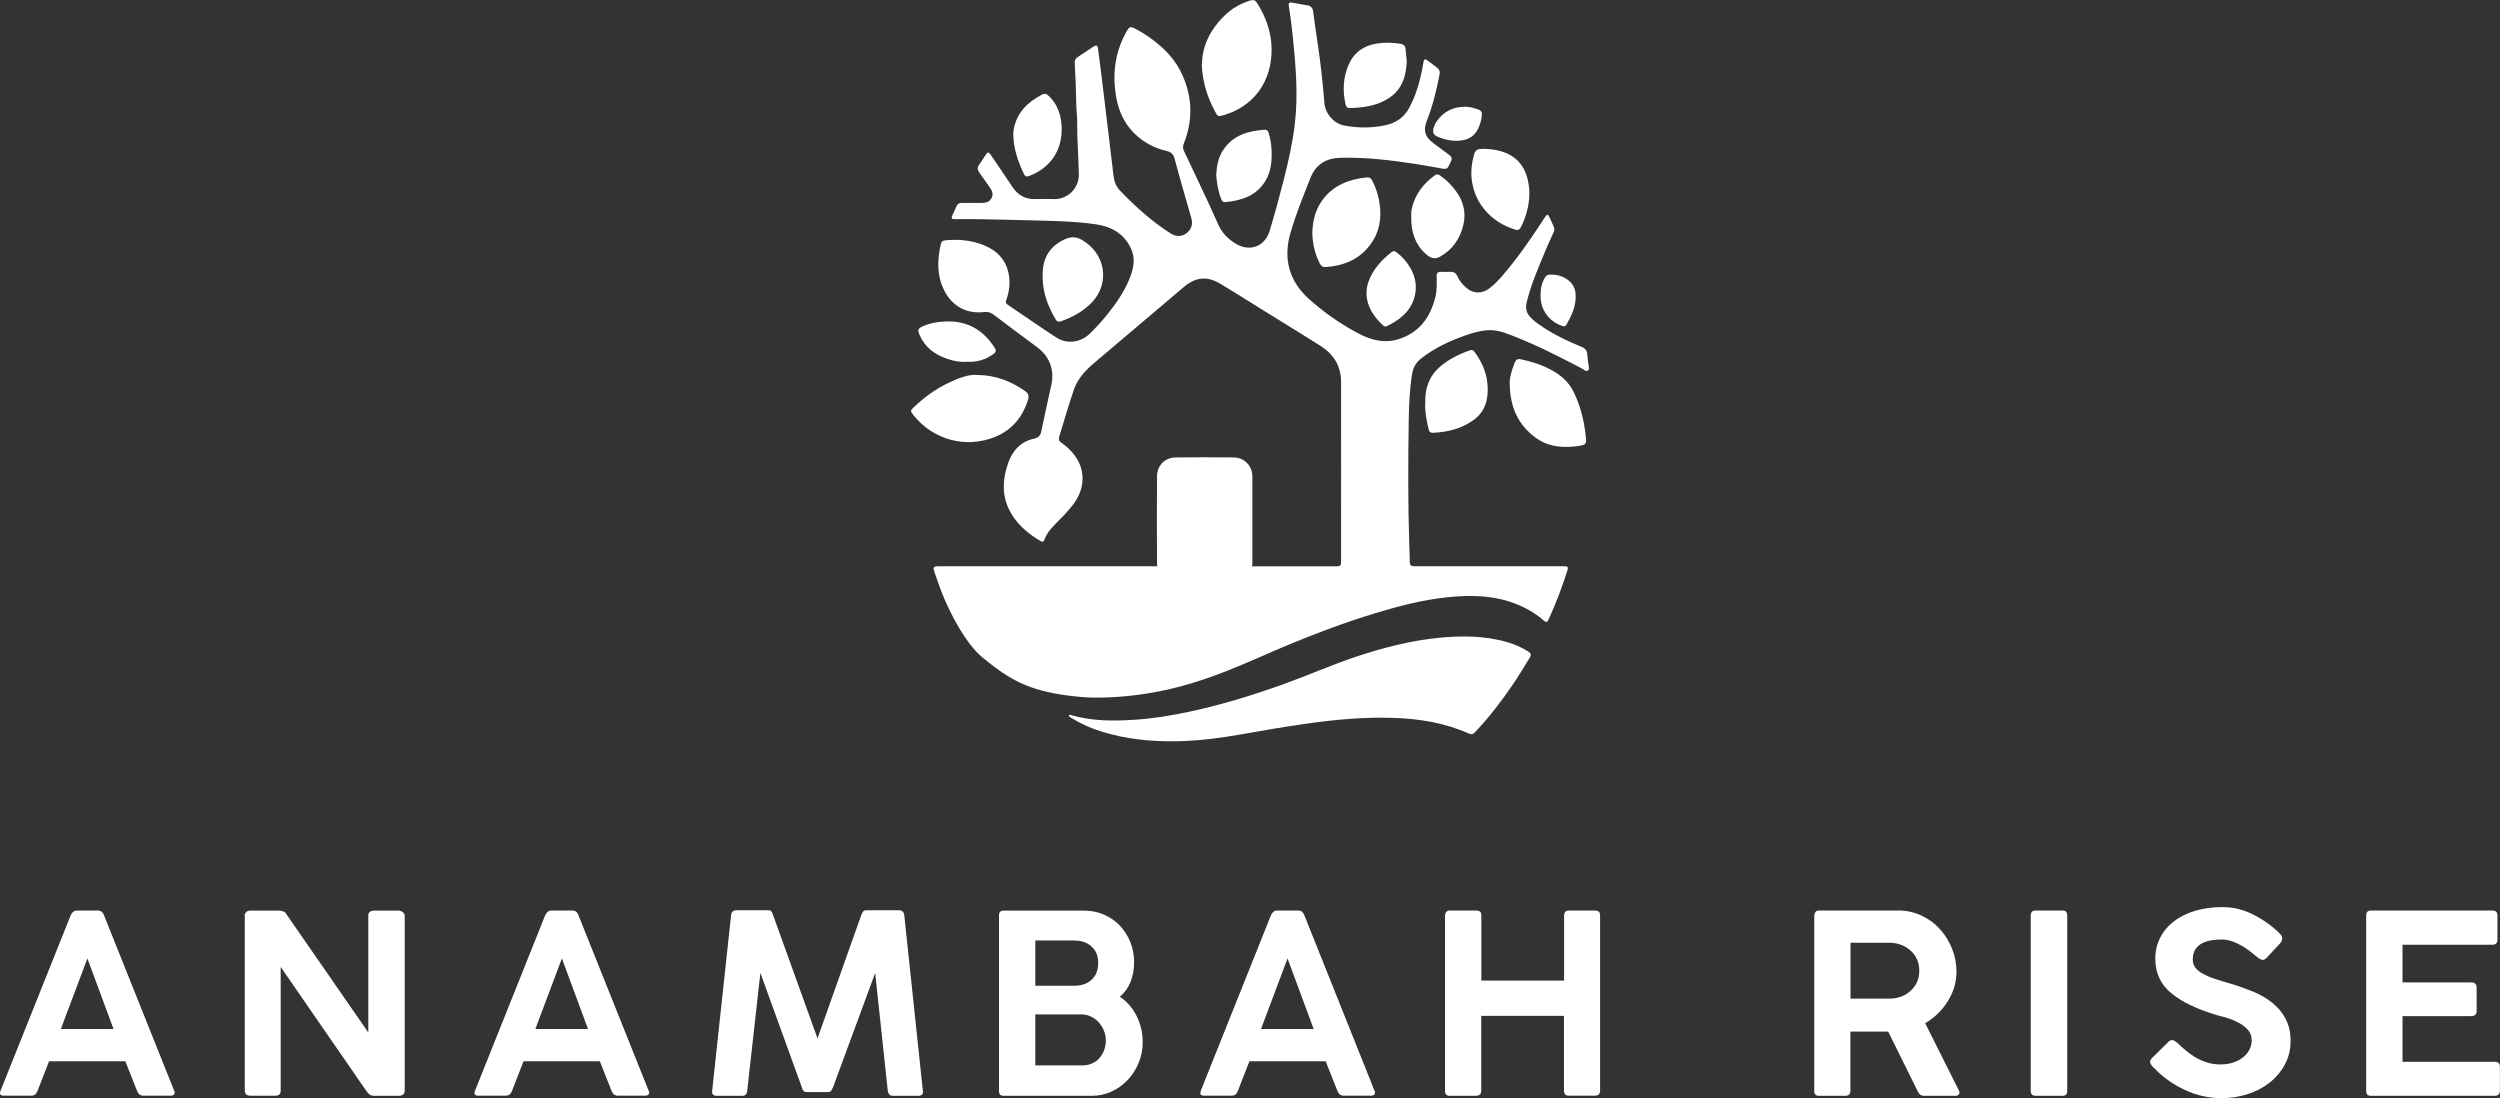 <?xml version="1.0" encoding="utf-8"?><svg width="173" height="76" viewBox="0 0 173 76" fill="none" xmlns="http://www.w3.org/2000/svg">
<rect x="0" y="0" width="173" height="76" fill="#333333" stroke="none"/>
<g clip-path="url(#clip0_587_307)">
<path d="M83.167 4.569C83.211 5.426 83.432 6.371 83.851 7.257C83.909 7.375 83.968 7.493 84.027 7.611C84.27 8.098 84.277 8.091 84.784 7.936C87.077 7.22 88.165 5.19 87.974 2.982C87.893 2.03 87.562 1.166 87.084 0.354C86.856 -0.022 86.79 -0.059 86.379 0.081C85.401 0.399 84.666 1.033 84.071 1.845C83.505 2.621 83.175 3.477 83.167 4.577" fill="white"/>
<path d="M97.343 4.2C97.314 3.927 97.292 3.647 97.262 3.374C97.24 3.16 97.123 3.064 96.902 3.027C96.351 2.945 95.807 2.923 95.249 3.019C94.352 3.174 93.698 3.625 93.331 4.466C92.941 5.352 92.904 6.275 93.11 7.212C93.147 7.39 93.243 7.486 93.426 7.478C94.396 7.449 95.344 7.316 96.175 6.747C96.822 6.304 97.152 5.669 97.277 4.916C97.314 4.68 97.351 4.444 97.343 4.2Z" fill="white"/>
<path d="M6.048 66.322L4.211 71.209H7.856L6.048 66.322ZM0.044 75.461L4.894 63.332C4.997 63.11 5.144 63.007 5.321 63.007H6.768C6.974 63.007 7.121 63.118 7.195 63.332L12.045 75.461C12.104 75.579 12.104 75.667 12.052 75.726C12.001 75.793 11.92 75.822 11.802 75.822H9.928C9.723 75.822 9.576 75.719 9.495 75.512L8.672 73.438H3.395L2.587 75.512C2.506 75.719 2.366 75.822 2.153 75.822H0.265C0.015 75.822 -0.059 75.704 0.044 75.461Z" fill="white"/>
<path d="M16.932 63.391C16.932 63.288 16.961 63.199 17.027 63.125C17.093 63.052 17.182 63.015 17.314 63.015H19.328C19.416 63.015 19.511 63.037 19.614 63.074C19.71 63.111 19.783 63.184 19.827 63.273L25.486 71.445V63.273C25.523 63.17 25.574 63.103 25.648 63.066C25.721 63.029 25.795 63.015 25.861 63.015H27.595C27.683 63.015 27.779 63.052 27.867 63.118C27.955 63.184 28.007 63.28 28.007 63.391V75.454C28.007 75.705 27.867 75.83 27.595 75.83H25.89C25.75 75.83 25.655 75.801 25.589 75.749C25.523 75.697 25.456 75.631 25.39 75.55L19.423 66.912V75.446C19.438 75.697 19.305 75.823 19.048 75.823H17.314C17.064 75.823 16.939 75.697 16.939 75.446V63.384L16.932 63.391Z" fill="white"/>
<path d="M38.883 66.322L37.046 71.209H40.691L38.883 66.322ZM32.879 75.461L37.729 63.332C37.832 63.11 37.979 63.007 38.155 63.007H39.603C39.809 63.007 39.956 63.118 40.029 63.332L44.88 75.461C44.938 75.579 44.938 75.667 44.887 75.726C44.836 75.793 44.755 75.822 44.637 75.822H42.763C42.557 75.822 42.41 75.719 42.33 75.512L41.507 73.438H36.23L35.422 75.512C35.341 75.719 35.201 75.822 34.988 75.822H33.099C32.849 75.822 32.776 75.704 32.879 75.461Z" fill="white"/>
<path d="M55.491 75.254L52.618 67.326L51.707 75.483C51.685 75.712 51.567 75.83 51.361 75.83H49.605C49.362 75.83 49.252 75.712 49.282 75.483L50.59 63.339C50.612 63.11 50.729 62.992 50.95 62.992H53.184C53.272 62.992 53.338 63.022 53.382 63.073C53.419 63.125 53.463 63.206 53.492 63.31L56.572 71.858L59.599 63.324C59.644 63.206 59.688 63.125 59.732 63.073C59.776 63.022 59.835 62.992 59.93 62.992H62.216C62.436 62.992 62.554 63.11 62.576 63.339L63.862 75.483C63.898 75.712 63.788 75.83 63.538 75.83H61.782C61.584 75.83 61.473 75.719 61.437 75.505L60.562 67.333L57.637 75.261C57.578 75.387 57.527 75.468 57.483 75.512C57.439 75.557 57.365 75.572 57.277 75.572H55.83C55.741 75.572 55.668 75.549 55.624 75.512C55.58 75.475 55.528 75.387 55.484 75.261" fill="white"/>
<path d="M74.863 70.198H71.644V73.726H74.892C75.157 73.726 75.392 73.675 75.598 73.579C75.804 73.483 75.98 73.35 76.112 73.18C76.252 73.01 76.355 72.826 76.421 72.626C76.487 72.427 76.524 72.22 76.524 72.014C76.524 71.763 76.48 71.526 76.384 71.305C76.289 71.083 76.171 70.891 76.017 70.729C75.862 70.559 75.686 70.434 75.48 70.338C75.282 70.249 75.069 70.198 74.856 70.198M74.363 65.082H71.644V68.212H74.341C74.848 68.212 75.245 68.072 75.546 67.791C75.848 67.51 75.995 67.126 75.995 66.639C75.995 66.152 75.848 65.79 75.546 65.51C75.245 65.229 74.856 65.089 74.356 65.089M69.131 75.483V63.34C69.131 63.118 69.241 63.015 69.454 63.015H75.01C75.502 63.015 75.958 63.103 76.384 63.288C76.811 63.472 77.178 63.723 77.487 64.048C77.795 64.373 78.038 64.749 78.214 65.178C78.391 65.613 78.479 66.078 78.479 66.588C78.479 67.097 78.398 67.533 78.236 67.939C78.075 68.345 77.832 68.684 77.494 68.972C77.986 69.304 78.376 69.755 78.655 70.308C78.934 70.869 79.074 71.467 79.074 72.117C79.074 72.612 78.986 73.084 78.802 73.534C78.618 73.985 78.368 74.376 78.052 74.716C77.737 75.055 77.362 75.328 76.935 75.528C76.502 75.727 76.046 75.83 75.569 75.83H69.447C69.227 75.83 69.124 75.712 69.124 75.483" fill="white"/>
<path d="M89.098 66.322L87.261 71.209H90.906L89.098 66.322ZM83.101 75.461L87.951 63.332C88.054 63.11 88.201 63.007 88.378 63.007H89.825C90.031 63.007 90.178 63.118 90.259 63.332L95.109 75.461C95.168 75.579 95.168 75.667 95.117 75.726C95.065 75.793 94.984 75.822 94.867 75.822H92.993C92.787 75.822 92.64 75.719 92.559 75.512L91.736 73.438H86.46L85.651 75.512C85.57 75.719 85.431 75.822 85.218 75.822H83.329C83.079 75.822 83.006 75.704 83.109 75.461" fill="white"/>
<path d="M108.227 75.483V70.3H102.502V75.483C102.502 75.712 102.377 75.83 102.127 75.83H100.32C100.099 75.83 99.996 75.712 99.996 75.483V63.369C99.996 63.265 100.026 63.177 100.077 63.11C100.128 63.044 100.209 63.007 100.327 63.007H102.186C102.252 63.007 102.326 63.029 102.399 63.073C102.473 63.118 102.51 63.214 102.51 63.346V67.857H108.234V63.369C108.234 63.265 108.256 63.177 108.308 63.11C108.359 63.044 108.44 63.007 108.558 63.007H110.417C110.483 63.007 110.557 63.029 110.623 63.073C110.689 63.118 110.726 63.214 110.726 63.346V75.475C110.726 75.704 110.608 75.822 110.365 75.822H108.558C108.337 75.822 108.234 75.704 108.234 75.475" fill="white"/>
<path d="M130.737 65.236H128.054V69.105H130.737C131.332 69.105 131.832 68.92 132.221 68.558C132.618 68.197 132.816 67.731 132.816 67.17C132.816 66.897 132.765 66.639 132.662 66.403C132.559 66.166 132.412 65.96 132.221 65.79C132.03 65.62 131.81 65.48 131.56 65.384C131.31 65.288 131.031 65.236 130.737 65.236ZM125.548 75.483V63.354C125.548 63.265 125.578 63.184 125.629 63.11C125.681 63.044 125.761 63.007 125.879 63.007H131.347C131.934 63.007 132.471 63.125 132.971 63.361C133.47 63.597 133.897 63.907 134.249 64.306C134.602 64.697 134.881 65.148 135.087 65.657C135.286 66.166 135.388 66.691 135.388 67.23C135.388 67.953 135.19 68.639 134.793 69.274C134.396 69.917 133.875 70.426 133.221 70.802L135.557 75.468C135.602 75.549 135.609 75.63 135.565 75.712C135.521 75.793 135.447 75.83 135.33 75.83H133.11C132.941 75.83 132.809 75.734 132.713 75.534L130.663 71.386H128.047V75.483C128.047 75.712 127.929 75.83 127.701 75.83H125.864C125.644 75.83 125.541 75.712 125.541 75.483" fill="white"/>
<path d="M140.525 75.483V63.369C140.525 63.125 140.643 63.007 140.871 63.007H142.73C142.95 63.007 143.053 63.125 143.053 63.369V75.483C143.053 75.712 142.943 75.83 142.73 75.83H140.871C140.643 75.83 140.525 75.712 140.525 75.483Z" fill="white"/>
<path d="M149.006 73.873C148.918 73.77 148.844 73.667 148.8 73.563C148.756 73.46 148.8 73.342 148.918 73.216L150.071 72.079C150.174 71.991 150.277 71.954 150.373 71.984C150.468 72.013 150.571 72.072 150.674 72.168C150.843 72.338 151.042 72.515 151.255 72.692C151.468 72.869 151.696 73.032 151.938 73.179C152.188 73.32 152.453 73.438 152.739 73.526C153.026 73.615 153.327 73.659 153.65 73.659C153.996 73.659 154.297 73.615 154.562 73.519C154.826 73.43 155.054 73.305 155.238 73.15C155.429 72.995 155.568 72.818 155.671 72.611C155.767 72.412 155.818 72.198 155.818 71.984C155.818 71.71 155.737 71.474 155.568 71.282C155.399 71.09 155.201 70.928 154.958 70.795C154.716 70.662 154.459 70.551 154.18 70.463C153.9 70.374 153.643 70.308 153.415 70.249C152.026 69.835 150.968 69.326 150.241 68.721C149.513 68.115 149.146 67.325 149.146 66.344C149.146 65.812 149.256 65.332 149.484 64.889C149.704 64.454 150.02 64.077 150.432 63.76C150.836 63.442 151.328 63.199 151.901 63.029C152.475 62.859 153.107 62.77 153.79 62.77C154.547 62.77 155.274 62.948 155.965 63.309C156.656 63.664 157.266 64.107 157.78 64.623C157.986 64.845 157.979 65.066 157.766 65.295L156.818 66.314C156.7 66.417 156.597 66.447 156.494 66.41C156.392 66.373 156.281 66.307 156.171 66.211C156.031 66.093 155.877 65.967 155.701 65.827C155.524 65.686 155.326 65.561 155.113 65.436C154.9 65.317 154.679 65.214 154.444 65.133C154.209 65.052 153.966 65.015 153.717 65.015C153.496 65.015 153.276 65.029 153.04 65.066C152.805 65.103 152.592 65.17 152.401 65.266C152.21 65.362 152.056 65.502 151.931 65.679C151.806 65.856 151.74 66.1 151.74 66.395C151.74 66.617 151.798 66.801 151.923 66.964C152.041 67.126 152.217 67.266 152.438 67.384C152.658 67.502 152.923 67.621 153.232 67.724C153.533 67.827 153.871 67.931 154.238 68.034C154.826 68.204 155.377 68.403 155.892 68.61C156.406 68.824 156.855 69.082 157.244 69.392C157.626 69.702 157.935 70.072 158.163 70.5C158.39 70.928 158.508 71.437 158.508 72.035C158.508 72.633 158.376 73.179 158.111 73.667C157.847 74.154 157.494 74.575 157.053 74.922C156.612 75.269 156.098 75.534 155.524 75.719C154.944 75.903 154.349 75.992 153.724 75.992C152.827 75.992 151.967 75.793 151.144 75.401C150.321 75.01 149.616 74.501 149.028 73.866" fill="white"/>
<path d="M163.74 75.483V63.354C163.74 63.125 163.851 63.007 164.064 63.007H172.478C172.706 63.007 172.824 63.125 172.824 63.354V65.03C172.824 65.258 172.706 65.376 172.478 65.376H166.254V67.983H171.001C171.251 67.983 171.383 68.101 171.383 68.329V69.968C171.383 70.197 171.258 70.315 171.001 70.315H166.254V73.475H172.633C172.875 73.475 172.993 73.593 172.993 73.822V75.483C172.993 75.712 172.875 75.83 172.633 75.83H164.064C163.843 75.83 163.74 75.712 163.74 75.483Z" fill="white"/>
<path d="M73.937 49.497C74.011 49.63 74.15 49.689 74.268 49.756C75.091 50.258 75.987 50.583 76.913 50.819C78.589 51.247 80.301 51.35 82.021 51.276C83.241 51.225 84.453 51.062 85.666 50.856C87.275 50.575 88.877 50.287 90.494 50.066C92.434 49.793 94.374 49.615 96.337 49.675C98.166 49.726 99.952 50.007 101.642 50.76C101.819 50.841 101.936 50.811 102.069 50.671C103.002 49.682 103.84 48.611 104.604 47.489C105.052 46.84 105.456 46.168 105.868 45.496C105.978 45.312 105.941 45.208 105.772 45.098C105.096 44.662 104.347 44.411 103.56 44.256C102.238 43.99 100.9 44.005 99.563 44.138C97.6 44.33 95.704 44.825 93.838 45.445C92.133 46.013 90.494 46.744 88.804 47.349C86.636 48.124 84.439 48.803 82.183 49.276C81.007 49.52 79.823 49.719 78.626 49.8C77.112 49.903 75.598 49.918 74.113 49.483C74.062 49.468 74.011 49.446 73.952 49.505" fill="white"/>
<path d="M67.558 25.941C67.007 25.911 66.302 26.17 65.618 26.502C64.736 26.923 63.957 27.498 63.245 28.17C62.987 28.414 62.987 28.451 63.208 28.724C64.575 30.444 66.838 31.057 68.866 30.23C70.028 29.75 70.762 28.872 71.137 27.668C71.218 27.417 71.174 27.233 70.946 27.07C69.998 26.413 68.977 25.956 67.566 25.948" fill="white"/>
<path d="M104.472 26.509C104.486 28.251 105.096 29.41 106.243 30.274C107 30.842 107.882 30.983 108.808 30.909C109.035 30.887 109.263 30.872 109.491 30.813C109.697 30.761 109.77 30.65 109.756 30.451C109.719 29.971 109.653 29.499 109.55 29.026C109.417 28.384 109.204 27.764 108.918 27.166C108.514 26.31 107.808 25.8 106.985 25.416C106.434 25.158 105.846 24.996 105.251 24.863C105.038 24.811 104.898 24.892 104.817 25.099C104.597 25.645 104.45 26.199 104.472 26.509Z" fill="white"/>
<path d="M90.81 16.13C90.832 16.869 90.994 17.562 91.317 18.212C91.405 18.389 91.53 18.493 91.736 18.478C92.824 18.404 93.801 18.072 94.565 17.245C95.3 16.448 95.594 15.495 95.506 14.432C95.447 13.761 95.278 13.111 94.962 12.506C94.881 12.343 94.764 12.255 94.58 12.277C93.382 12.402 92.309 12.794 91.552 13.79C91.031 14.477 90.832 15.281 90.81 16.13Z" fill="white"/>
<path d="M98.622 27.92C98.607 28.54 98.725 29.13 98.865 29.721C98.901 29.883 99.004 29.957 99.158 29.95C100.239 29.898 101.26 29.647 102.12 28.946C102.774 28.414 102.965 27.669 102.95 26.871C102.936 25.949 102.605 25.122 102.061 24.384C101.973 24.258 101.878 24.184 101.716 24.243C100.952 24.509 100.239 24.863 99.629 25.395C98.865 26.067 98.593 26.938 98.629 27.912" fill="white"/>
<path d="M72.151 19.135C72.144 20.22 72.511 21.187 73.055 22.11C73.136 22.243 73.239 22.294 73.386 22.243C74.238 21.947 75.017 21.527 75.635 20.84C76.788 19.555 76.517 17.547 74.856 16.595C74.474 16.374 74.128 16.374 73.739 16.536C72.695 16.986 72.173 17.791 72.151 18.921C72.151 18.987 72.151 19.061 72.151 19.127" fill="white"/>
<path d="M101.811 11.937C101.833 13.93 103.142 15.392 104.891 15.901C105.067 15.953 105.17 15.864 105.243 15.724C105.486 15.273 105.64 14.786 105.743 14.284C105.875 13.59 105.868 12.904 105.662 12.217C105.324 11.117 104.538 10.564 103.45 10.372C103.127 10.313 102.796 10.29 102.465 10.305C102.216 10.313 102.083 10.431 102.017 10.66C101.9 11.08 101.811 11.501 101.819 11.937" fill="white"/>
<path d="M97.659 15.088C97.659 16.034 97.909 16.89 98.637 17.547C98.688 17.591 98.74 17.635 98.798 17.68C99.07 17.894 99.342 17.938 99.665 17.753C100.511 17.266 101.025 16.543 101.253 15.605C101.562 14.343 101.018 13.383 100.151 12.542C99.996 12.394 99.812 12.268 99.644 12.136C99.526 12.047 99.416 12.04 99.283 12.136C98.475 12.726 97.909 13.472 97.689 14.468C97.674 14.52 97.667 14.572 97.659 14.631C97.659 14.786 97.659 14.941 97.659 15.096" fill="white"/>
<path d="M84.167 12.18C84.211 12.719 84.306 13.272 84.519 13.797C84.571 13.915 84.63 14.003 84.769 13.989C85.916 13.885 86.959 13.553 87.584 12.49C87.974 11.825 88.032 11.072 87.988 10.312C87.966 9.936 87.9 9.559 87.79 9.197C87.753 9.065 87.68 8.969 87.532 8.976C86.371 9.057 85.313 9.352 84.63 10.401C84.292 10.925 84.189 11.53 84.159 12.172" fill="white"/>
<path d="M70.123 9.405C70.152 10.165 70.351 10.881 70.645 11.575C70.718 11.738 70.792 11.9 70.865 12.062C70.931 12.203 71.042 12.24 71.189 12.188C72.445 11.723 73.327 10.734 73.452 9.309C73.511 8.593 73.415 7.906 73.07 7.271C72.93 7.013 72.739 6.792 72.519 6.592C72.401 6.489 72.276 6.459 72.137 6.533C71.152 7.043 70.395 7.737 70.16 8.888C70.123 9.065 70.123 9.242 70.116 9.42" fill="white"/>
<path d="M94.558 20.345C94.595 21.201 95.05 21.902 95.697 22.508C95.778 22.589 95.881 22.618 95.991 22.559C96.822 22.153 97.534 21.614 97.843 20.692C98.085 19.961 97.99 19.245 97.615 18.573C97.373 18.137 97.042 17.768 96.653 17.466C96.535 17.377 96.432 17.34 96.3 17.443C95.587 18.012 94.977 18.662 94.676 19.562C94.595 19.798 94.565 20.042 94.565 20.352" fill="white"/>
<path d="M66.882 25.033C67.566 25.077 68.168 24.907 68.712 24.523C68.94 24.361 68.962 24.272 68.815 24.044C68.08 22.899 67.058 22.257 65.677 22.242C65.067 22.242 64.479 22.316 63.921 22.552C63.509 22.729 63.472 22.811 63.656 23.217C64.031 24.073 64.722 24.553 65.574 24.841C66.008 24.988 66.456 25.07 66.889 25.033" fill="white"/>
<path d="M106.61 20.522C106.61 21.46 107.228 22.279 108.131 22.56C108.234 22.589 108.323 22.597 108.374 22.501C108.763 21.829 109.101 21.135 109.028 20.323C108.991 19.865 108.763 19.526 108.381 19.29C108.036 19.075 107.661 18.987 107.257 19.002C107.095 19.002 106.985 19.083 106.904 19.223C106.684 19.599 106.603 19.947 106.603 20.537" fill="white"/>
<path d="M101.304 7.39C100.496 7.412 99.857 7.751 99.401 8.423C99.342 8.512 99.291 8.608 99.254 8.711C99.078 9.176 99.166 9.353 99.629 9.523C100.128 9.708 100.636 9.789 101.165 9.715C101.672 9.641 102.039 9.383 102.267 8.94C102.429 8.63 102.517 8.29 102.546 7.943C102.561 7.751 102.48 7.641 102.296 7.574C101.973 7.471 101.65 7.368 101.304 7.39Z" fill="white"/>
<path d="M109.917 25.239C109.895 25.018 109.858 24.797 109.844 24.568C109.836 24.287 109.719 24.117 109.454 24.007C108.521 23.623 107.61 23.195 106.765 22.634C106.441 22.419 106.125 22.205 105.868 21.91C105.603 21.615 105.559 21.29 105.647 20.921C105.941 19.688 106.449 18.537 106.934 17.37C107.11 16.942 107.308 16.521 107.499 16.1C107.558 15.975 107.58 15.849 107.529 15.716C107.426 15.465 107.308 15.222 107.198 14.978C107.132 14.838 107.051 14.831 106.963 14.956C106.845 15.118 106.742 15.288 106.632 15.458C105.824 16.683 104.986 17.887 104.031 19.002C103.737 19.349 103.428 19.681 103.061 19.961C102.546 20.352 101.922 20.33 101.444 19.895C101.201 19.673 100.988 19.43 100.856 19.127C100.753 18.883 100.584 18.795 100.334 18.81C100.128 18.824 99.915 18.817 99.71 18.81C99.489 18.802 99.408 18.906 99.416 19.12C99.423 19.599 99.445 20.079 99.328 20.552C98.975 21.984 98.188 23.047 96.733 23.483C95.778 23.77 94.881 23.534 94.022 23.084C92.78 22.434 91.633 21.63 90.59 20.699C89.223 19.481 88.789 17.939 89.289 16.159C89.664 14.838 90.186 13.576 90.685 12.306C91.053 11.376 91.766 10.947 92.75 10.918C94.514 10.874 96.248 11.08 97.99 11.354C98.622 11.457 99.247 11.56 99.879 11.678C100.07 11.715 100.18 11.642 100.261 11.472C100.547 10.911 100.555 10.918 100.055 10.549C99.761 10.335 99.474 10.121 99.18 9.899C98.585 9.456 98.475 9.013 98.747 8.327C99.151 7.293 99.416 6.223 99.621 5.13C99.658 4.938 99.599 4.806 99.445 4.687C99.232 4.532 99.034 4.363 98.82 4.208C98.607 4.045 98.541 4.075 98.497 4.34C98.372 5.093 98.203 5.824 97.939 6.54C97.821 6.85 97.681 7.153 97.527 7.448C97.16 8.15 96.557 8.534 95.8 8.681C94.867 8.866 93.933 8.866 93 8.681C92.287 8.541 91.707 7.862 91.648 7.131C91.538 5.809 91.405 4.488 91.207 3.174C91.089 2.377 90.972 1.587 90.869 0.79C90.832 0.531 90.707 0.413 90.465 0.369C90.105 0.317 89.752 0.243 89.399 0.177C89.223 0.147 89.149 0.229 89.179 0.398C89.304 1.122 89.392 1.853 89.465 2.583C89.671 4.591 89.84 6.607 89.597 8.622C89.443 9.907 89.157 11.162 88.841 12.417C88.539 13.613 88.216 14.794 87.863 15.967C87.532 17.06 86.496 17.451 85.519 16.868C84.968 16.536 84.564 16.122 84.292 15.51C83.542 13.812 82.726 12.151 81.94 10.468C81.852 10.29 81.844 10.121 81.918 9.936C82.55 8.356 82.521 6.777 81.837 5.226C81.374 4.171 80.61 3.366 79.691 2.694C79.309 2.414 78.912 2.163 78.493 1.956C78.236 1.83 78.148 1.86 78.001 2.104C77.207 3.469 76.98 4.931 77.2 6.481C77.354 7.53 77.722 8.467 78.486 9.22C79.111 9.833 79.853 10.246 80.705 10.438C81.014 10.512 81.19 10.645 81.279 10.97C81.646 12.35 82.05 13.723 82.44 15.096C82.565 15.539 82.44 15.886 82.08 16.159C81.778 16.381 81.367 16.388 81.014 16.159C79.713 15.325 78.574 14.306 77.509 13.192C77.244 12.919 77.105 12.572 77.06 12.195C76.832 10.342 76.612 8.482 76.392 6.629C76.267 5.573 76.134 4.51 75.995 3.455C75.951 3.093 75.892 3.078 75.598 3.27C75.26 3.499 74.922 3.728 74.576 3.949C74.437 4.045 74.363 4.163 74.371 4.333C74.43 5.322 74.459 6.311 74.481 7.301C74.488 7.662 74.54 8.024 74.54 8.386C74.532 9.611 74.628 10.829 74.657 12.047C74.679 13.081 73.812 13.812 72.945 13.775C72.489 13.76 72.034 13.768 71.585 13.775C70.939 13.782 70.446 13.502 70.086 12.97C69.587 12.239 69.087 11.501 68.594 10.763C68.403 10.49 68.359 10.482 68.176 10.763C68.036 10.977 67.904 11.191 67.757 11.398C67.624 11.582 67.624 11.737 67.757 11.922C68.014 12.276 68.256 12.645 68.514 13C68.675 13.221 68.749 13.457 68.609 13.716C68.469 13.974 68.227 14.033 67.962 14.041C67.499 14.041 67.037 14.048 66.573 14.041C66.368 14.041 66.243 14.122 66.169 14.314C66.088 14.521 65.986 14.72 65.89 14.927C65.817 15.082 65.846 15.163 66.03 15.163C66.111 15.163 66.184 15.163 66.257 15.163C68.19 15.148 70.123 15.229 72.048 15.266C73.312 15.296 74.584 15.34 75.848 15.524C76.877 15.68 77.714 16.122 78.214 17.09C78.589 17.806 78.471 18.507 78.192 19.216C77.81 20.183 77.222 21.024 76.575 21.822C76.223 22.257 75.84 22.671 75.436 23.069C74.804 23.697 73.849 23.844 73.099 23.357C71.96 22.619 70.851 21.836 69.726 21.083C69.587 20.995 69.587 20.884 69.638 20.744C69.851 20.175 69.91 19.585 69.807 18.987C69.623 17.975 68.984 17.326 68.058 16.957C67.206 16.617 66.309 16.543 65.405 16.632C65.251 16.647 65.148 16.713 65.111 16.868C64.861 17.953 64.817 19.031 65.324 20.065C65.868 21.179 66.875 21.74 68.102 21.593C68.359 21.563 68.558 21.622 68.763 21.777C69.748 22.53 70.748 23.268 71.747 24.007C72.636 24.664 72.989 25.594 72.747 26.672C72.511 27.72 72.276 28.768 72.063 29.824C72.004 30.119 71.887 30.282 71.563 30.355C70.637 30.555 70.064 31.175 69.763 32.053C69.381 33.139 69.315 34.231 69.844 35.294C70.226 36.054 70.806 36.63 71.49 37.11C71.652 37.228 71.828 37.332 71.997 37.435C72.122 37.516 72.217 37.516 72.276 37.346C72.423 36.933 72.688 36.608 72.989 36.306C73.408 35.885 73.827 35.464 74.194 34.999C74.569 34.526 74.834 33.987 74.9 33.382C74.981 32.563 74.701 31.861 74.158 31.263C73.944 31.027 73.709 30.813 73.445 30.636C73.283 30.533 73.246 30.4 73.298 30.215C73.628 29.137 73.944 28.052 74.305 26.982C74.562 26.221 75.091 25.653 75.694 25.136C77.773 23.379 79.846 21.615 81.925 19.858C82.726 19.179 83.527 19.083 84.431 19.629C85.57 20.308 86.687 21.024 87.812 21.718C88.995 22.449 90.186 23.18 91.369 23.925C92.272 24.494 92.794 25.313 92.802 26.398C92.809 30.547 92.802 34.689 92.802 38.83C92.802 39.162 92.765 39.192 92.397 39.192H86.643C86.651 39.126 86.665 39.059 86.665 38.993C86.665 38.971 86.665 38.948 86.665 38.926V34.969C86.665 34.305 86.665 33.641 86.665 32.976C86.665 32.238 86.114 31.662 85.372 31.655C84.034 31.64 82.697 31.64 81.359 31.655C80.617 31.662 80.073 32.208 80.066 32.954C80.051 34.29 80.051 37.634 80.066 38.971C80.066 39.044 80.073 39.118 80.088 39.184H65.06C64.553 39.184 64.531 39.207 64.7 39.694C64.854 40.144 65.016 40.594 65.185 41.038C65.699 42.322 66.765 44.492 68.021 45.526C69.851 47.017 71.13 47.777 73.952 48.139C74.599 48.22 75.164 48.257 75.341 48.265C75.642 48.272 75.943 48.279 76.252 48.272C77.839 48.242 79.412 48.036 80.963 47.681C83.072 47.194 85.071 46.397 87.047 45.526C90.068 44.197 93.132 42.979 96.314 42.1C98.012 41.628 99.732 41.281 101.495 41.244C103.119 41.207 104.685 41.503 106.088 42.388C106.353 42.558 106.61 42.743 106.845 42.957C106.978 43.075 107.073 43.06 107.147 42.898C107.668 41.776 108.102 40.617 108.477 39.435C108.536 39.244 108.462 39.177 108.278 39.184C108.161 39.184 108.051 39.184 107.933 39.184H98.115C98.019 39.184 97.931 39.184 97.836 39.184C97.637 39.184 97.556 39.096 97.556 38.904C97.556 38.483 97.534 38.07 97.52 37.656C97.431 34.822 97.439 31.98 97.483 29.145C97.498 28.045 97.542 26.937 97.725 25.845C97.799 25.409 97.997 25.084 98.328 24.819C99.313 24.036 100.444 23.534 101.628 23.136C102.047 22.995 102.465 22.892 102.906 22.855C103.575 22.796 104.178 23.04 104.78 23.276C106.397 23.911 107.94 24.701 109.476 25.505C109.609 25.572 109.756 25.741 109.888 25.638C110.013 25.55 109.932 25.35 109.917 25.195" fill="white"/>
</g>
<defs>
<clipPath id="clip0_587_307">
<rect width="173" height="76" fill="white"/>
</clipPath>
</defs>
</svg>

